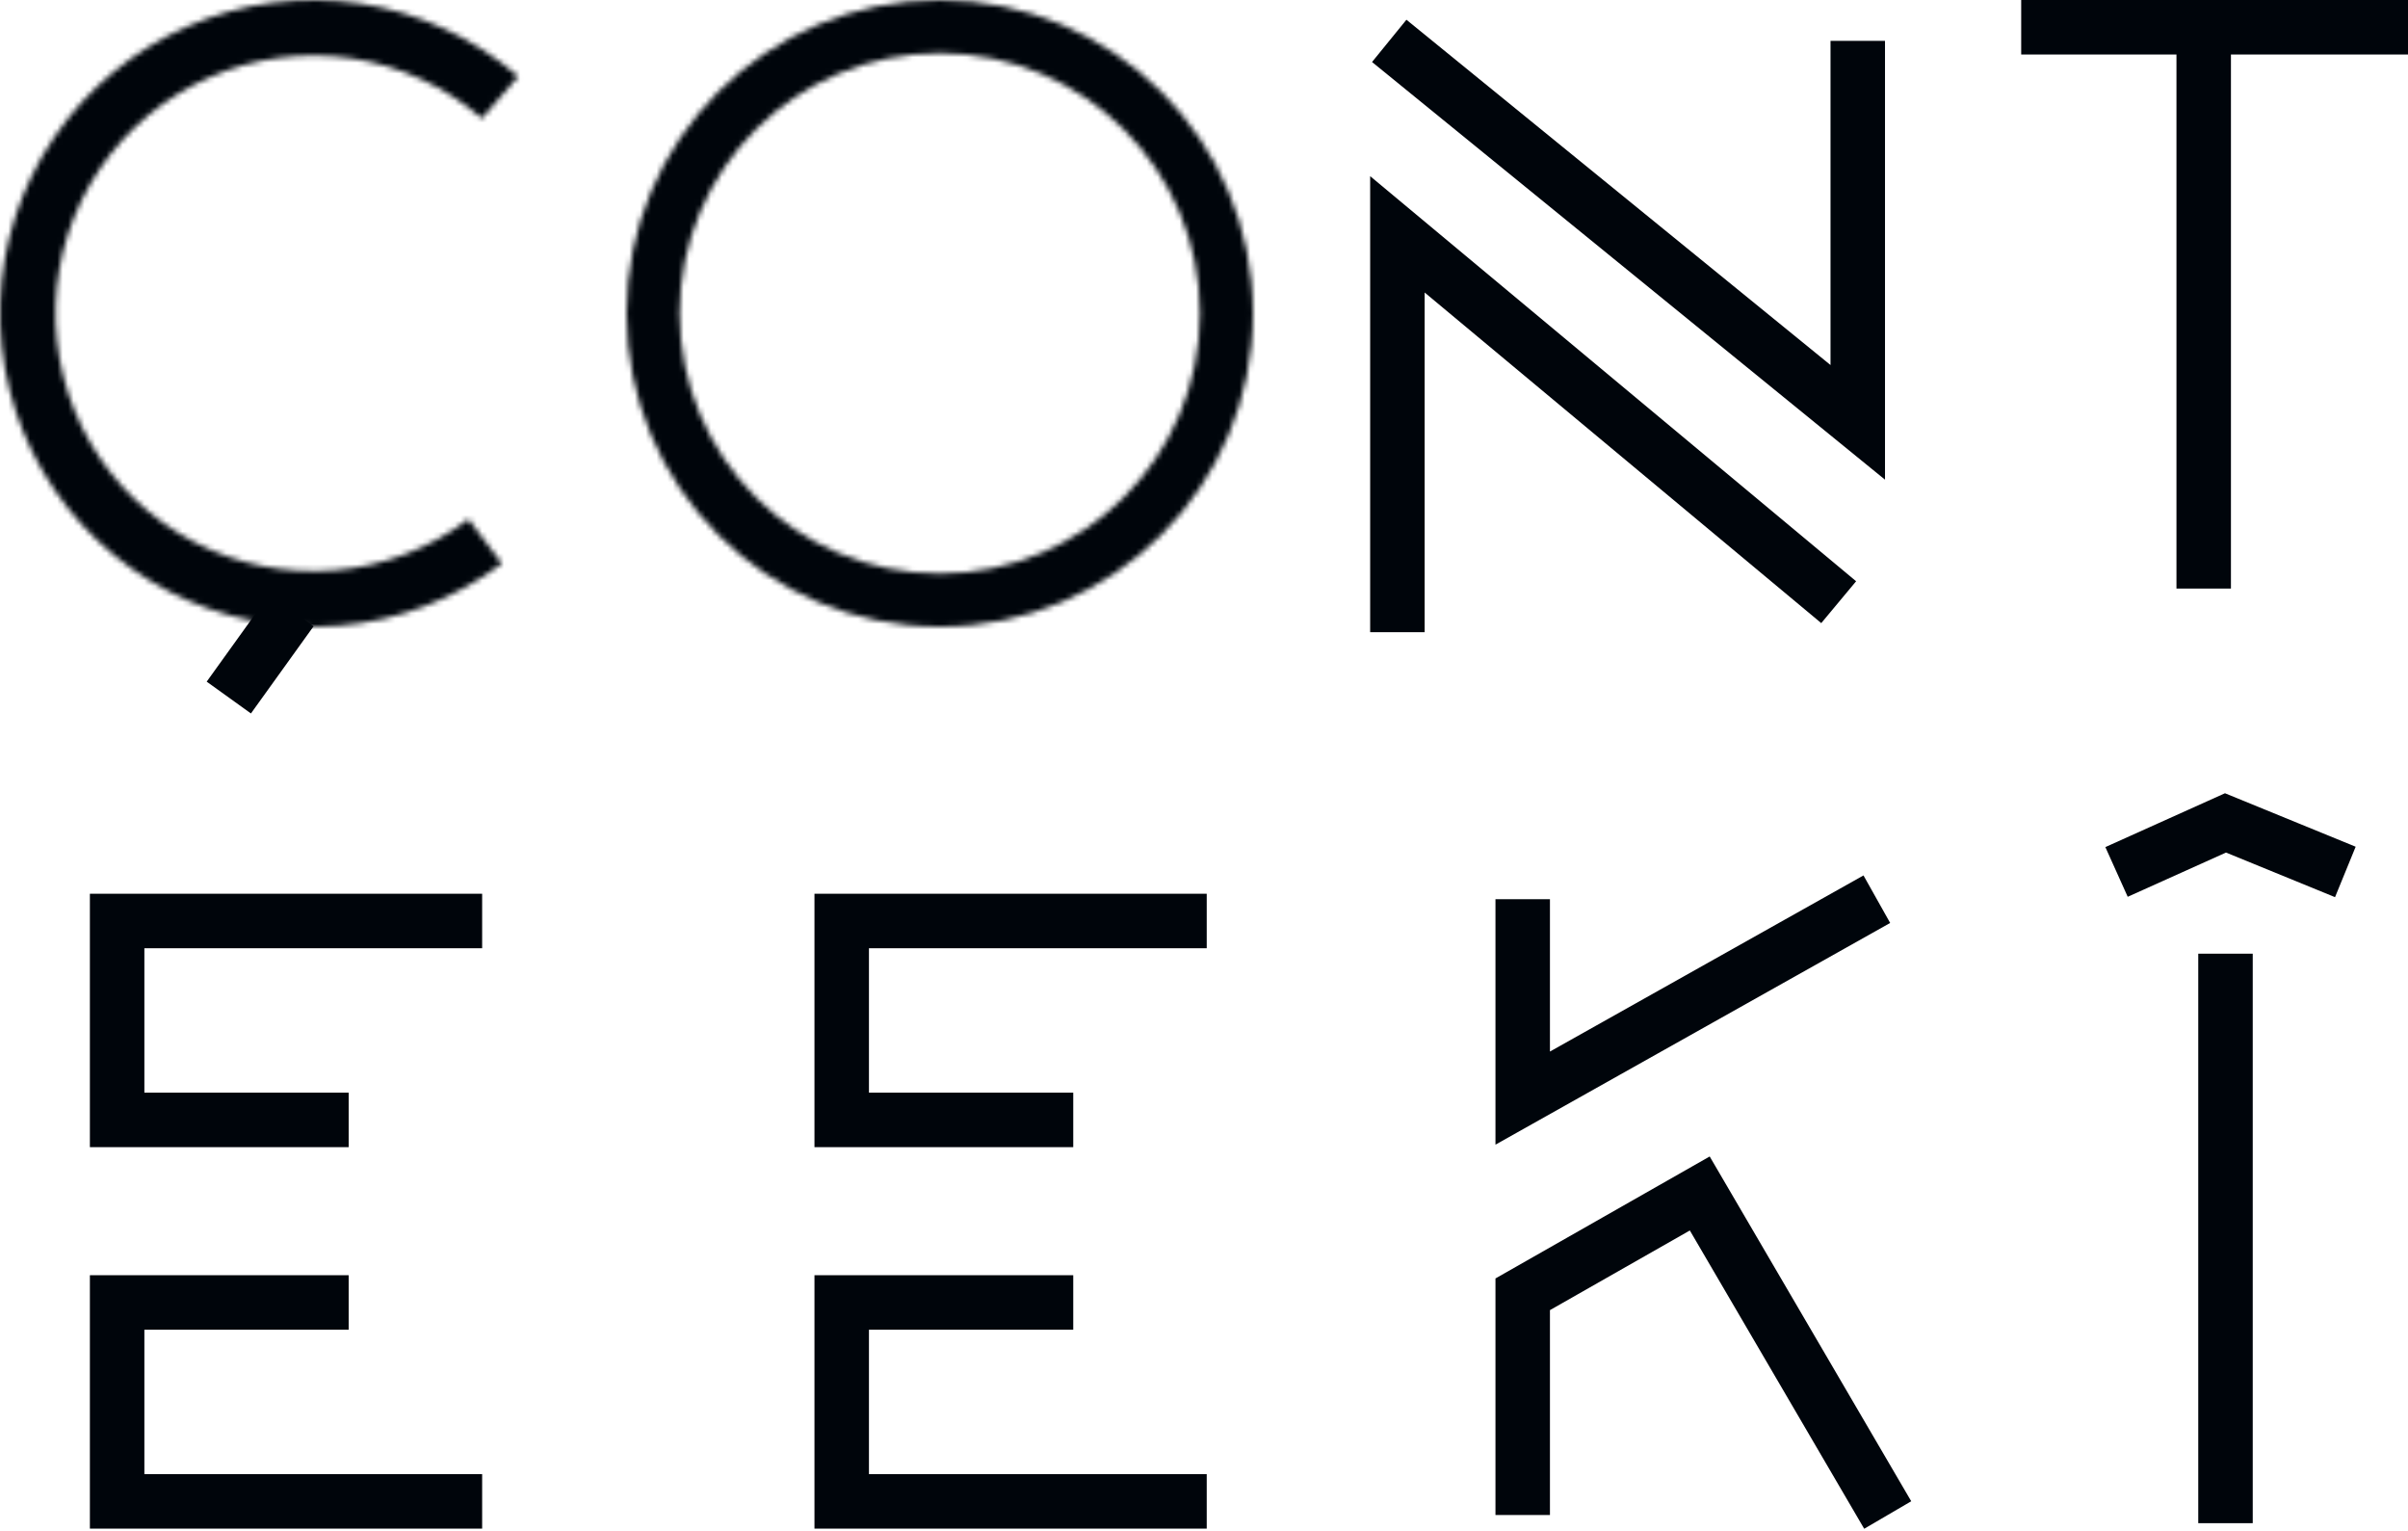 <?xml version="1.0" encoding="UTF-8"?> <svg xmlns="http://www.w3.org/2000/svg" width="442" height="281" viewBox="0 0 442 281" fill="none"><path d="M256.5 116V43L337.5 110.5" stroke="#00050B" stroke-width="10"></path><path d="M255 7.5L341 77.5V7.5" stroke="#00050B" stroke-width="10"></path><path d="M371 5H442" stroke="#00050B" stroke-width="10"></path><path d="M404.5 6V108" stroke="#00050B" stroke-width="10"></path><path d="M88.5 169H21.5V205.5H64" stroke="#00050B" stroke-width="10"></path><path d="M88.5 275.5H21.5V239H64" stroke="#00050B" stroke-width="10"></path><path d="M221.5 169H154.5V205.5H197" stroke="#00050B" stroke-width="10"></path><path d="M221.5 275.5H154.5V239H197" stroke="#00050B" stroke-width="10"></path><path d="M279.5 165V201.5L344.5 165" stroke="#00050B" stroke-width="10"></path><path d="M279.5 278V237.5L312 219L346.5 278" stroke="#00050B" stroke-width="10"></path><mask id="path-11-inside-1_188_30" fill="white"><path d="M92.126 103.405C83.46 109.942 73.12 113.893 62.302 114.799C51.484 115.706 40.631 113.531 30.997 108.528C21.363 103.524 13.343 95.896 7.863 86.525C2.383 77.153 -0.332 66.422 0.032 55.573C0.396 44.723 3.824 34.198 9.919 25.215C16.014 16.232 24.528 9.158 34.475 4.811C44.422 0.464 55.397 -0.978 66.13 0.651C76.863 2.281 86.915 6.915 95.124 14.018L88.457 21.723C81.703 15.878 73.432 12.065 64.601 10.724C55.77 9.384 46.74 10.57 38.555 14.147C30.37 17.724 23.365 23.544 18.35 30.936C13.335 38.327 10.514 46.987 10.215 55.914C9.916 64.841 12.149 73.671 16.658 81.382C21.167 89.092 27.766 95.369 35.693 99.486C43.62 103.603 52.55 105.392 61.451 104.646C70.352 103.9 78.86 100.65 85.991 95.271L92.126 103.405Z"></path></mask><path d="M92.126 103.405C83.46 109.942 73.12 113.893 62.302 114.799C51.484 115.706 40.631 113.531 30.997 108.528C21.363 103.524 13.343 95.896 7.863 86.525C2.383 77.153 -0.332 66.422 0.032 55.573C0.396 44.723 3.824 34.198 9.919 25.215C16.014 16.232 24.528 9.158 34.475 4.811C44.422 0.464 55.397 -0.978 66.13 0.651C76.863 2.281 86.915 6.915 95.124 14.018L88.457 21.723C81.703 15.878 73.432 12.065 64.601 10.724C55.77 9.384 46.74 10.57 38.555 14.147C30.37 17.724 23.365 23.544 18.35 30.936C13.335 38.327 10.514 46.987 10.215 55.914C9.916 64.841 12.149 73.671 16.658 81.382C21.167 89.092 27.766 95.369 35.693 99.486C43.62 103.603 52.55 105.392 61.451 104.646C70.352 103.9 78.86 100.65 85.991 95.271L92.126 103.405Z" fill="#00050B" stroke="#00050B" stroke-width="20" mask="url(#path-11-inside-1_188_30)"></path><mask id="path-12-inside-2_188_30" fill="white"><path d="M230 57.5C230 89.256 204.256 115 172.5 115C140.744 115 115 89.256 115 57.5C115 25.744 140.744 0 172.5 0C204.256 0 230 25.744 230 57.5ZM124.754 57.5C124.754 83.87 146.13 105.246 172.5 105.246C198.87 105.246 220.246 83.87 220.246 57.5C220.246 31.13 198.87 9.754 172.5 9.754C146.13 9.754 124.754 31.13 124.754 57.5Z"></path></mask><path d="M230 57.5C230 89.256 204.256 115 172.5 115C140.744 115 115 89.256 115 57.5C115 25.744 140.744 0 172.5 0C204.256 0 230 25.744 230 57.5ZM124.754 57.5C124.754 83.87 146.13 105.246 172.5 105.246C198.87 105.246 220.246 83.87 220.246 57.5C220.246 31.13 198.87 9.754 172.5 9.754C146.13 9.754 124.754 31.13 124.754 57.5Z" fill="#00050B" stroke="#00050B" stroke-width="20" mask="url(#path-12-inside-2_188_30)"></path><path d="M388.5 160L408.5 151L430.5 160" stroke="#00050B" stroke-width="10"></path><path d="M408.5 279.5V175" stroke="#00050B" stroke-width="10"></path><path d="M53.5 112L42 128" stroke="#00050B" stroke-width="10"></path></svg> 